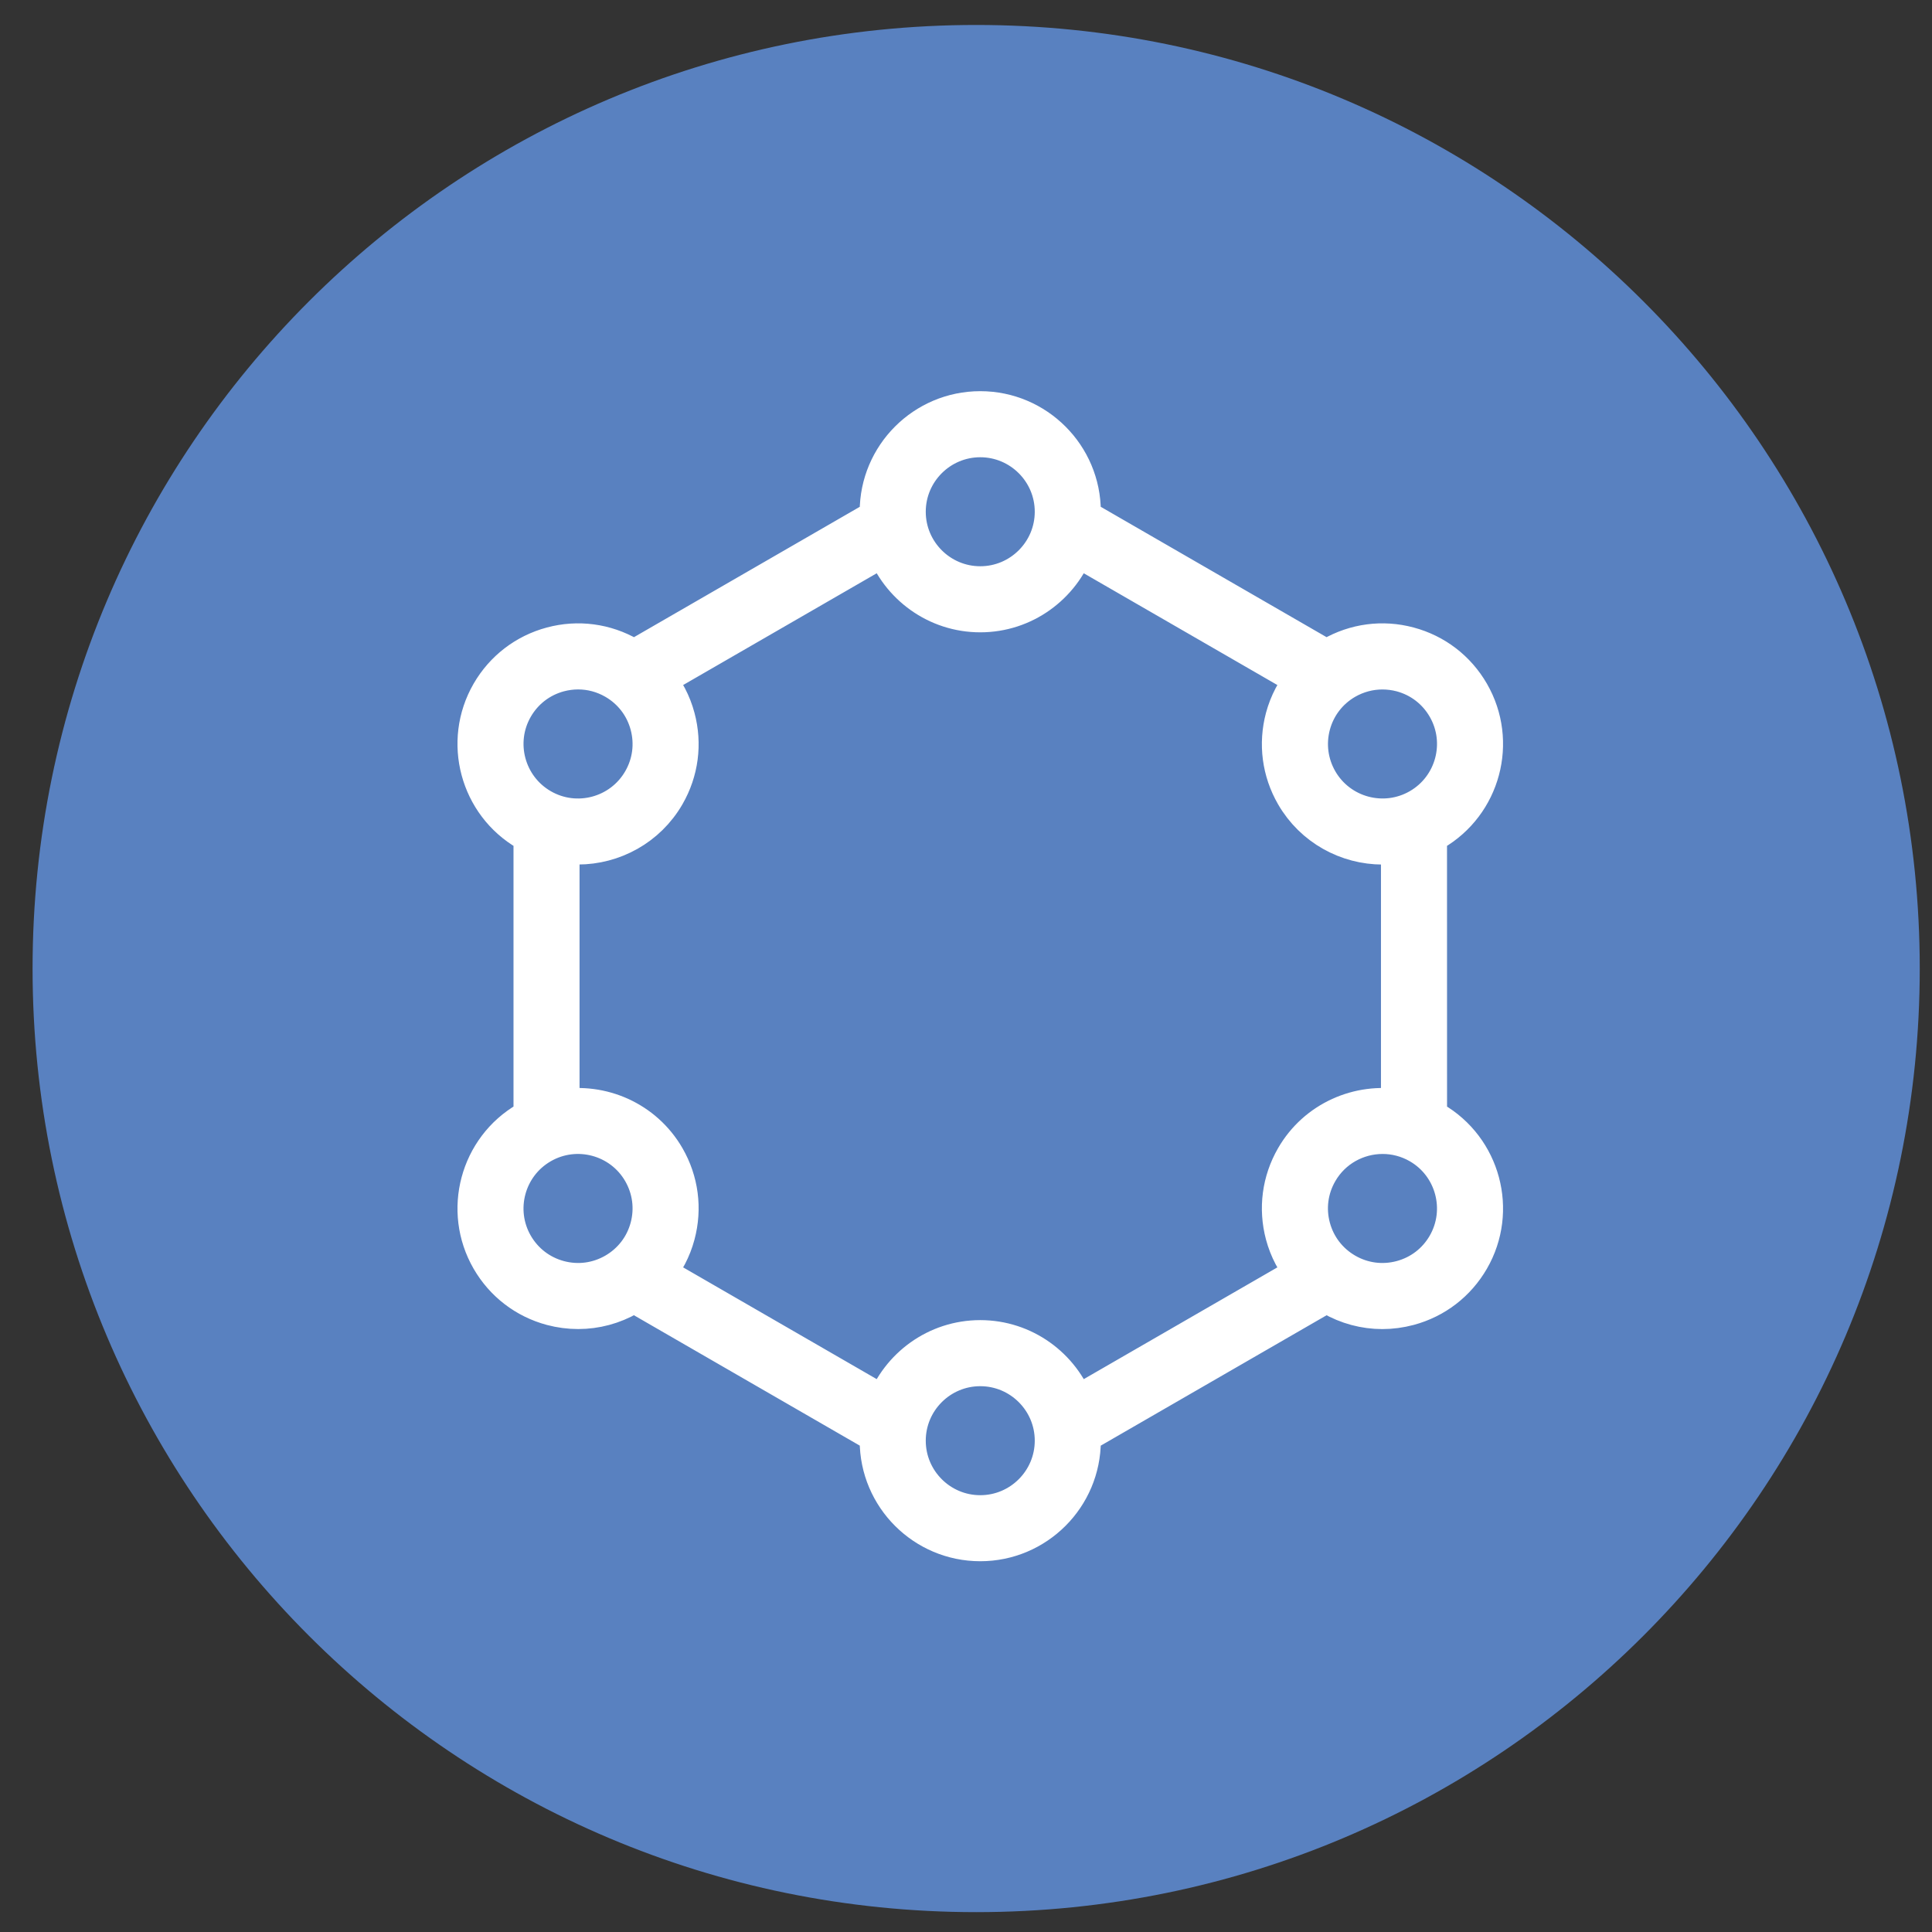 <?xml version="1.0" encoding="UTF-8"?>
<svg width="50px" height="50px" viewBox="0 0 50 50" version="1.1" xmlns="http://www.w3.org/2000/svg" xmlns:xlink="http://www.w3.org/1999/xlink">
    <rect x="0" y="0" width="50" height="50" fill="#333333" stroke="none"/>
    <title>icn_advanced_with_blue_circle@2x</title>
    <defs>
        <polygon id="path-1" points="0 0 34.875 0 34.875 36.493 0 36.493"></polygon>
    </defs>
    <g id="Desktop" stroke="none" stroke-width="1" fill="none" fill-rule="evenodd">
        <g id="4.-Smart-Public-Spaces-Page" transform="translate(-644, -4398)">
            <g id="05-Keunggulan-Smart-Building" transform="translate(133, 4124.636)">
                <g id="icn_advanced" transform="translate(435.653, 236.529)">
                    <g id="icn_advanced_with_blue_circle" transform="translate(76.19, 37.481)">
                        <g id="icon" fill="#5981C0">
                            <path d="M24.42,0 C37.907,-2.47748379e-15 48.84,10.933 48.84,24.42 C48.84,37.907 37.907,48.84 24.42,48.84 C10.933,48.84 1.65165586e-15,37.907 0,24.42 C-1.65165586e-15,10.933 10.933,2.47748379e-15 24.42,0 Z" id="Rectangle-Copy"></path>
                        </g>
                        <g id="Group-3" transform="translate(8.263, 7.15)">
                            <mask id="mask-2" fill="white">
                                <use xlink:href="#path-1"></use>
                            </mask>
                            <g id="Clip-2"></g>
                            <path d="M5.404,14.047 C5.552,14.072 5.7,14.089 5.849,14.089 C6.759,14.089 7.646,13.618 8.133,12.774 C8.484,12.165 8.577,11.456 8.395,10.777 C8.295,10.401 8.115,10.062 7.873,9.773 L13.795,6.354 C14.166,7.359 15.13,8.08 16.263,8.08 C17.395,8.08 18.36,7.359 18.73,6.354 L24.653,9.773 C24.411,10.063 24.231,10.402 24.13,10.777 C23.949,11.456 24.042,12.165 24.393,12.774 C24.88,13.618 25.767,14.09 26.677,14.09 C26.825,14.09 26.974,14.072 27.122,14.047 L27.122,20.888 C26.066,20.706 24.959,21.181 24.393,22.163 C24.042,22.772 23.949,23.48 24.13,24.159 C24.231,24.535 24.411,24.874 24.653,25.163 L18.73,28.582 C18.36,27.577 17.395,26.857 16.263,26.857 C15.13,26.857 14.166,27.577 13.795,28.582 L7.873,25.163 C8.115,24.874 8.295,24.535 8.395,24.159 C8.577,23.48 8.484,22.771 8.133,22.162 C7.566,21.181 6.46,20.706 5.404,20.888 L5.404,14.047 Z M4.208,10.509 C4.462,10.069 4.871,9.755 5.362,9.623 C5.525,9.58 5.691,9.558 5.856,9.558 C6.185,9.558 6.51,9.644 6.803,9.813 C7.243,10.067 7.557,10.476 7.688,10.967 C7.819,11.457 7.752,11.969 7.498,12.408 C6.975,13.315 5.811,13.628 4.904,13.103 C3.996,12.579 3.685,11.415 4.208,10.509 Z M16.263,3.549 C17.31,3.549 18.162,4.401 18.162,5.448 C18.162,6.495 17.31,7.347 16.263,7.347 C15.216,7.347 14.364,6.495 14.364,5.448 C14.364,4.401 15.216,3.549 16.263,3.549 L16.263,3.549 Z M26.67,9.559 C26.835,9.559 27.001,9.58 27.164,9.623 C27.655,9.755 28.064,10.069 28.318,10.509 C28.842,11.416 28.53,12.58 27.623,13.103 C26.715,13.627 25.552,13.315 25.028,12.408 C24.775,11.968 24.708,11.456 24.838,10.967 C24.969,10.476 25.284,10.067 25.723,9.813 C26.016,9.645 26.341,9.559 26.67,9.559 Z M28.318,24.428 C28.064,24.868 27.655,25.182 27.164,25.313 C26.674,25.444 26.162,25.377 25.723,25.123 C25.284,24.869 24.969,24.46 24.838,23.97 C24.707,23.48 24.774,22.969 25.028,22.529 C25.379,21.92 26.019,21.58 26.676,21.58 C26.998,21.58 27.324,21.662 27.623,21.834 C28.53,22.357 28.841,23.521 28.318,24.428 Z M16.263,31.388 C15.216,31.388 14.364,30.536 14.364,29.489 C14.364,28.441 15.216,27.59 16.263,27.59 C17.31,27.59 18.162,28.441 18.162,29.488 C18.162,30.536 17.31,31.388 16.263,31.388 L16.263,31.388 Z M5.362,25.313 C4.872,25.182 4.462,24.867 4.208,24.428 C3.684,23.521 3.996,22.357 4.904,21.834 C5.811,21.31 6.975,21.622 7.498,22.529 C7.751,22.968 7.819,23.48 7.688,23.97 C7.557,24.46 7.243,24.869 6.803,25.123 C6.363,25.377 5.852,25.444 5.362,25.313 Z M4.537,21.199 C3.28,21.924 2.849,23.538 3.574,24.794 C3.926,25.403 4.493,25.839 5.172,26.021 C5.399,26.081 5.629,26.111 5.857,26.111 C6.313,26.111 6.764,25.992 7.169,25.757 C7.213,25.732 7.254,25.704 7.296,25.676 L13.639,29.338 C13.636,29.388 13.631,29.437 13.631,29.488 C13.631,30.94 14.812,32.12 16.263,32.12 C17.714,32.12 18.895,30.94 18.895,29.488 C18.895,29.437 18.89,29.388 18.888,29.338 L25.231,25.676 C25.272,25.704 25.314,25.732 25.357,25.758 C25.762,25.992 26.213,26.112 26.669,26.112 C26.897,26.112 27.128,26.081 27.354,26.021 C28.033,25.839 28.6,25.403 28.952,24.794 C29.678,23.538 29.246,21.924 27.989,21.199 C27.945,21.174 27.899,21.153 27.855,21.131 L27.854,13.804 C27.899,13.781 27.945,13.763 27.989,13.738 C29.246,13.012 29.678,11.399 28.952,10.142 C28.601,9.534 28.034,9.098 27.354,8.916 C26.675,8.733 25.966,8.828 25.357,9.179 C25.313,9.204 25.272,9.233 25.231,9.261 L18.888,5.599 C18.89,5.549 18.895,5.499 18.895,5.448 C18.895,3.997 17.714,2.816 16.263,2.816 C14.812,2.816 13.631,3.997 13.631,5.448 C13.631,5.499 13.636,5.549 13.639,5.599 L7.296,9.261 C7.254,9.233 7.213,9.204 7.169,9.179 C6.561,8.828 5.851,8.733 5.172,8.916 C4.493,9.098 3.926,9.534 3.574,10.142 C2.849,11.399 3.28,13.012 4.537,13.738 C4.581,13.763 4.627,13.781 4.672,13.803 L4.672,21.13 C4.627,21.153 4.582,21.174 4.537,21.199 Z" id="Fill-1" stroke="#FFFFFF" stroke-width="0.977" fill="#FFFFFF" mask="url(#mask-2)"></path>
                        </g>
                    </g>
                </g>
            </g>
        </g>
    </g>
</svg>